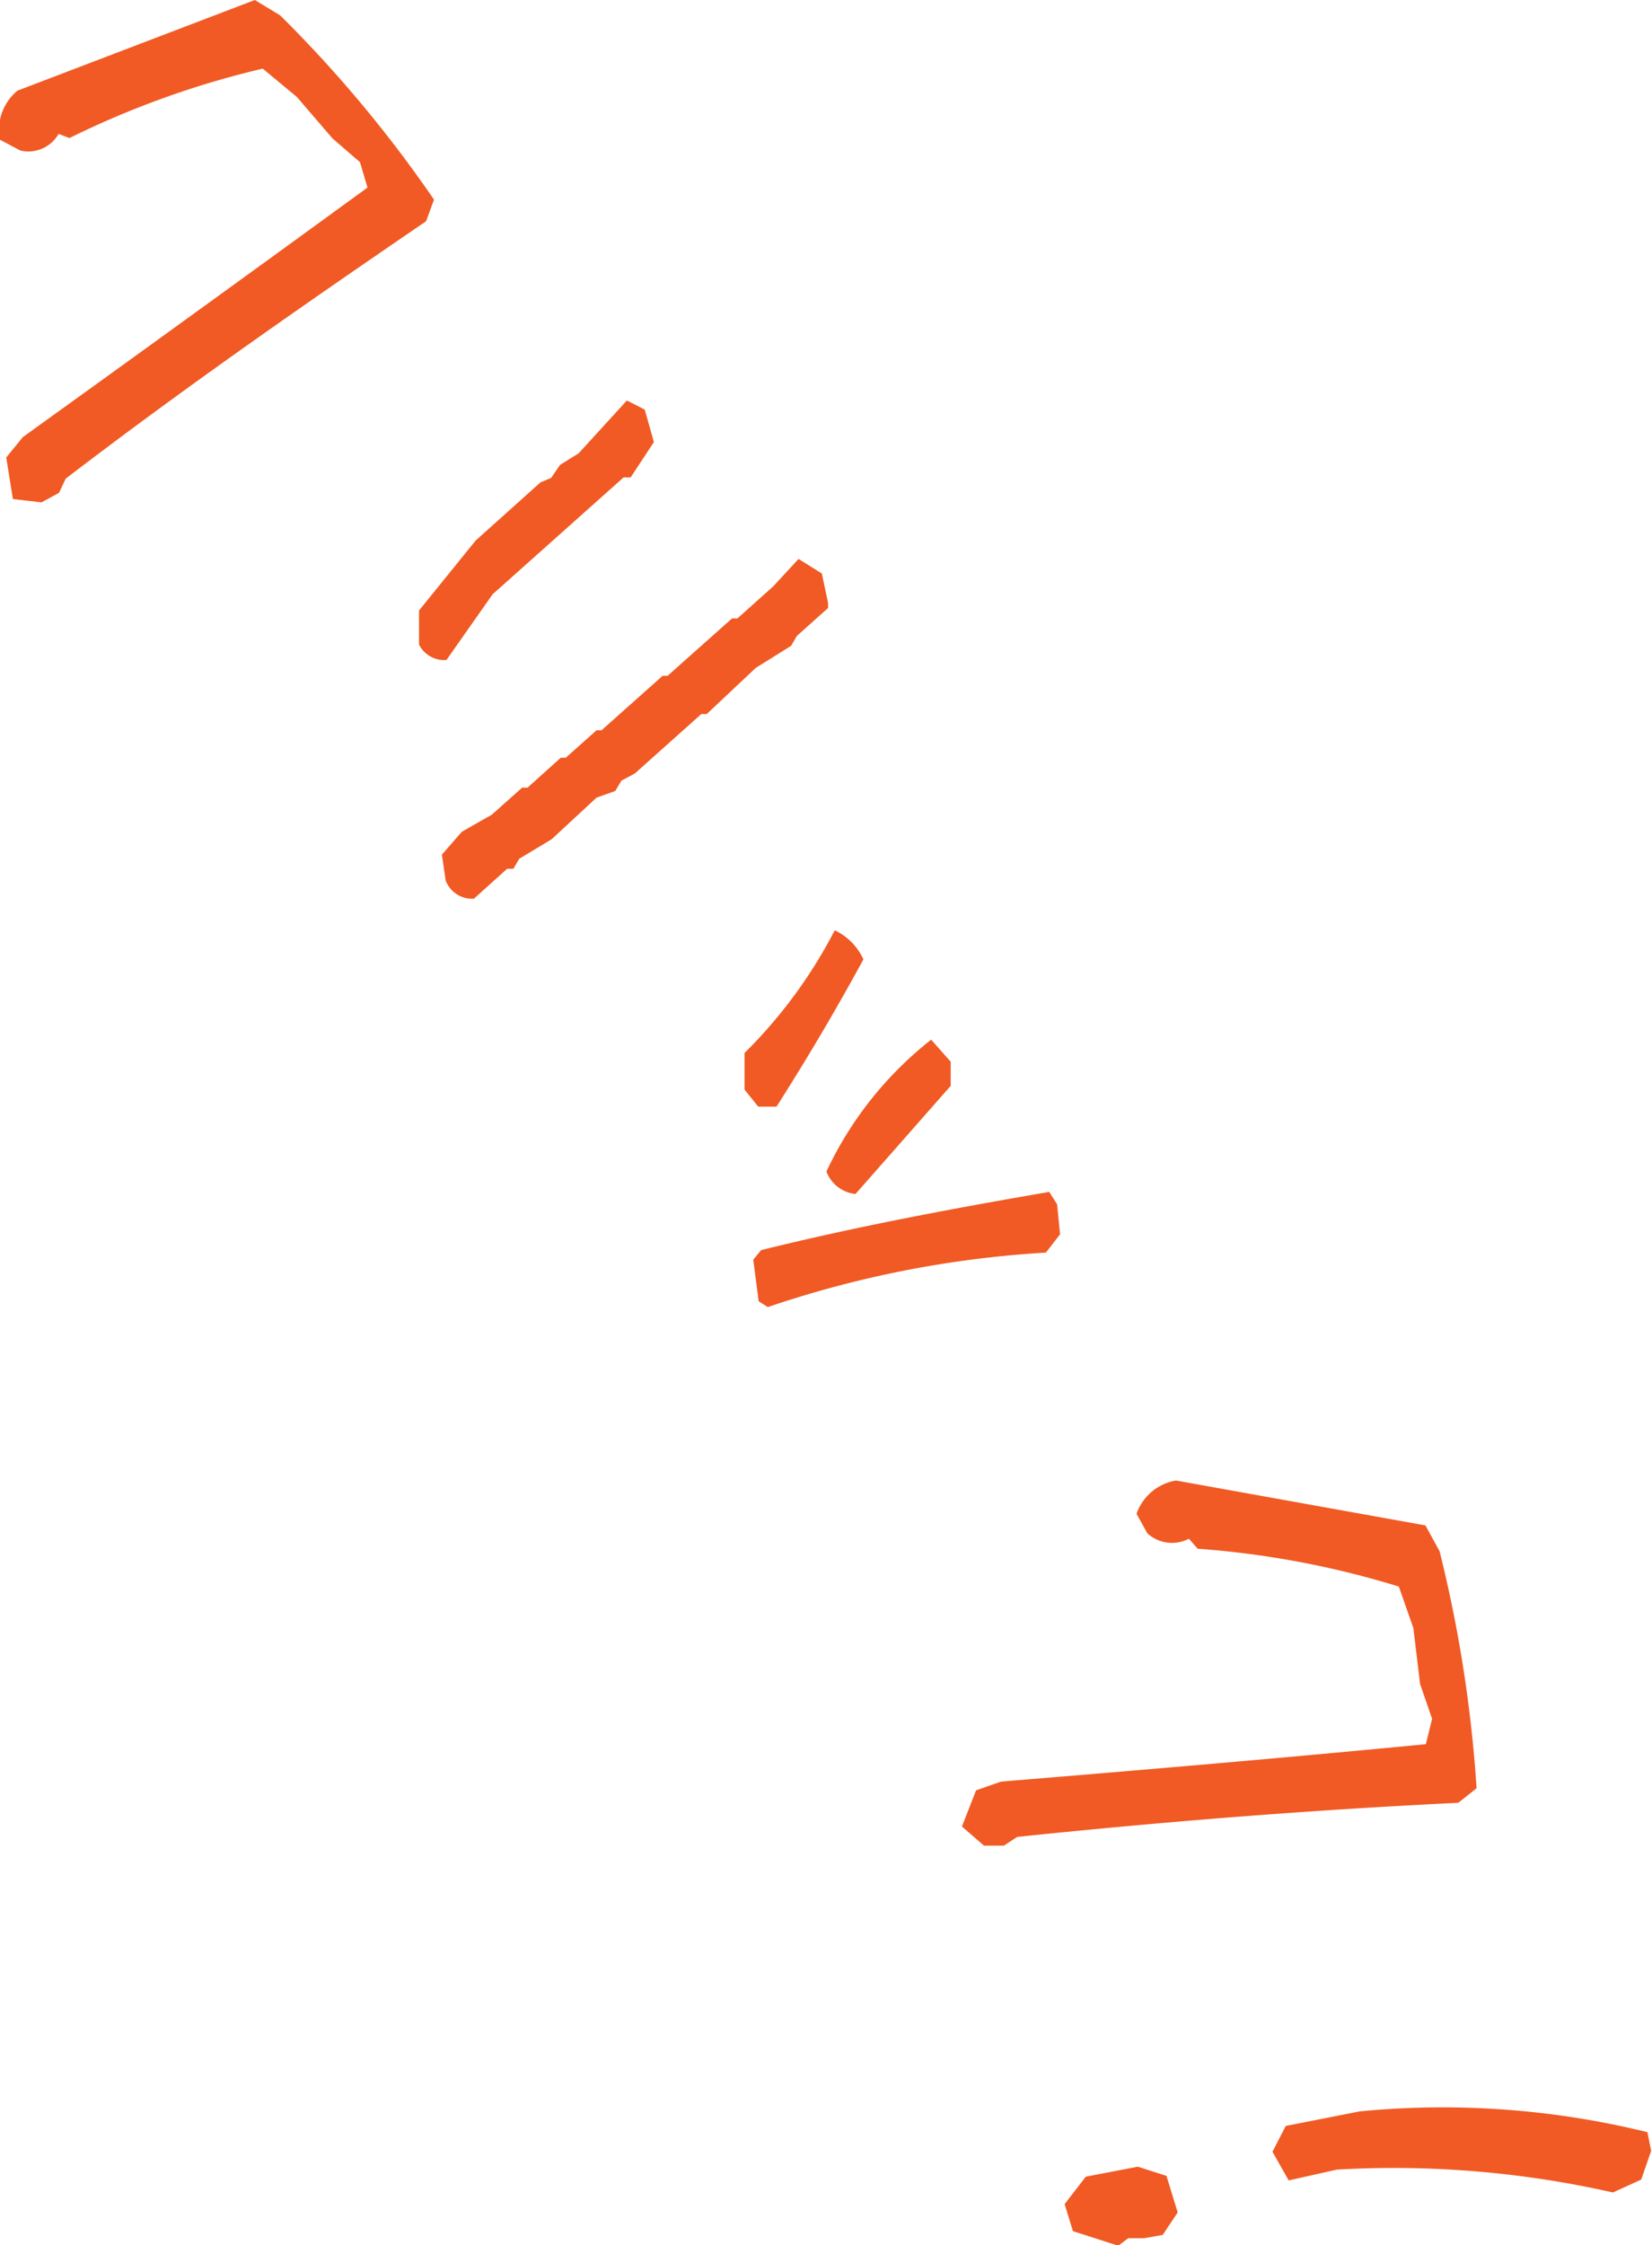 <svg xmlns="http://www.w3.org/2000/svg" viewBox="0 0 39.74 53.99"><defs><style>.a{fill:#f15a24;}</style></defs><title>アセット 1</title><path class="a" d="M.31,12,.15,11l.4-.49q4.17-3,8.29-6L8.66,3.9,8,3.33l-.86-1-.82-.68A21.75,21.75,0,0,0,1.67,3.32l-.26-.1a.84.84,0,0,1-.92.4L0,3.36A1.22,1.22,0,0,1,.42,2.18L6.13,0l.61.37a30.5,30.5,0,0,1,3.7,4.43l-.19.52c-2.93,2-5.81,4-8.67,6.19l-.16.34L1,12.08Z"/><path class="a" d="M10.08,15.5v-.82L11.44,13,13,11.6l.26-.11.21-.31.45-.28,1.16-1.27.43.22.22.78-.56.85H15l-3.15,2.81-1.11,1.58A.68.68,0,0,1,10.08,15.5Zm.64,5.67-.09-.62.48-.55.72-.41.73-.65h.13l.8-.72h.12l.74-.66h.12l1.47-1.31h.12l1.55-1.38h.13l.86-.77.61-.66.56.35.15.71v.12l-.75.67-.14.24-.85.53L17,17.17l-.13,0-1.6,1.43-.32.17-.15.25-.45.16-1.08,1-.78.47-.14.24H12.2l-.8.72A.68.68,0,0,1,10.72,21.17Z"/><path class="a" d="M17.91,26.2l0-.88a11.7,11.7,0,0,0,2.17-2.95,1.42,1.42,0,0,1,.69.7c-.67,1.23-1.37,2.41-2.09,3.54l-.44,0Zm.34,5.09-.13-1,.19-.23c2.3-.57,4.61-1,6.93-1.4l.19.3.07.72-.34.44a25.36,25.36,0,0,0-6.69,1.31Zm1.63-3.12A8.75,8.75,0,0,1,22.4,25l.47.53,0,.58-2.29,2.6A.84.84,0,0,1,19.88,28.17Z"/><path class="a" d="M23.14,43.92l.34-.87.6-.21c3.41-.28,6.82-.57,10.22-.9l.15-.61-.29-.84L34,39.15l-.35-1a21.82,21.82,0,0,0-4.84-.91L28.6,37a.88.88,0,0,1-1-.13l-.26-.47a1.22,1.22,0,0,1,.95-.8l6,1.08.34.62A32.09,32.09,0,0,1,35.52,43l-.44.35c-3.52.17-7.06.45-10.61.82l-.32.21-.48,0Z"/><path class="a" d="M25.61,53l.51-.66,1.25-.24.69.22.27.88-.36.54-.45.08-.38,0L26.9,54l-1.09-.35Zm5-1.26.32-.62,1.78-.35a20.61,20.61,0,0,1,6.92.5l.09.45-.24.69-.68.31a23.87,23.87,0,0,0-6.64-.55L31,52.43Z"/></svg>